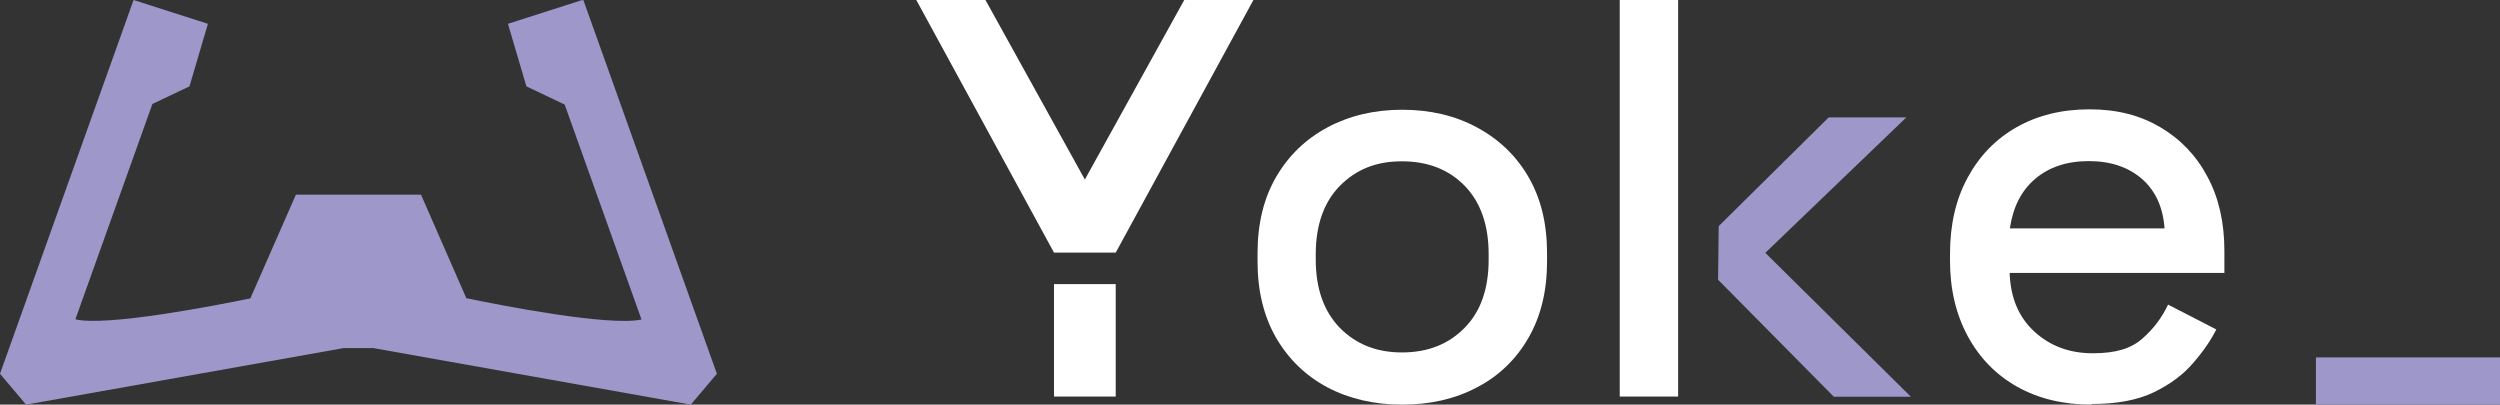 <?xml version="1.0" encoding="UTF-8"?>
<svg id="Layer_1" data-name="Layer 1" xmlns="http://www.w3.org/2000/svg" version="1.1" viewBox="0 0 1207.3 195.4">
  <rect x="0" y="0" width="1207.3" height="195.4" fill="#333333" stroke="none"/>
  <defs>
    <style>
      .cls-1 {
        fill: #9e98ca;
      }

      .cls-1, .cls-2 {
        stroke-width: 0px;
      }

      .cls-2 {
        fill: #fff;
      }
    </style>
  </defs>
  <g>
    <path class="cls-2" d="M509,191.5v-54.3h29.8v54.3h-29.8Z"/>
    <path class="cls-2" d="M677.1,195.4c-13.5,0-25.5-2.8-36-8.3-10.5-5.6-18.7-13.5-24.8-23.9-6-10.4-9-22.7-9-36.9v-4.1c0-14.2,3-26.5,9-36.8,6-10.3,14.3-18.3,24.8-23.9,10.5-5.6,22.5-8.5,36-8.5s25.5,2.8,36.1,8.5c10.6,5.7,18.9,13.6,24.9,23.9,6,10.3,9,22.6,9,36.8v4.1c0,14.2-3,26.5-9,36.9-6,10.4-14.3,18.4-24.9,23.9-10.6,5.6-22.6,8.3-36.1,8.3ZM677.1,170.2c12.4,0,22.5-4,30.2-11.9,7.8-7.9,11.6-18.9,11.6-33v-2.5c0-14-3.8-25-11.5-33-7.7-7.9-17.8-11.9-30.4-11.9s-22.2,4-30,11.9c-7.7,7.9-11.6,18.9-11.6,33v2.5c0,14.1,3.9,25,11.6,33,7.8,7.9,17.7,11.9,30,11.9Z"/>
    <path class="cls-2" d="M810.4,135.4v56.1h-28.2V0h28.2v135.4Z"/>
    <path class="cls-2" d="M1010,195.4c-13.7,0-25.6-2.9-35.8-8.6-10.2-5.7-18.2-13.9-23.9-24.4-5.7-10.5-8.6-22.7-8.6-36.5v-3.3c0-14.1,2.8-26.3,8.5-36.8,5.7-10.5,13.5-18.6,23.7-24.4,10.1-5.7,21.8-8.6,35.2-8.6s24.3,2.9,34.1,8.6c9.8,5.8,17.4,13.7,22.8,23.9,5.5,10.2,8.2,22.2,8.2,35.8v10.7h-103.7c.4,11.9,4.3,21.3,11.9,28.3,7.6,7,17,10.5,28.3,10.5s18.6-2.4,23.9-7.1c5.4-4.7,9.5-10.2,12.4-16.4l23.3,12c-2.6,5.1-6.2,10.5-11.1,16.1-4.8,5.7-11.2,10.4-19,14.2-7.8,3.8-17.9,5.7-30.1,5.7ZM970.6,110.3h74.7c-.7-10.2-4.4-18.2-10.9-23.9-6.6-5.7-15.1-8.6-25.7-8.6s-19.2,2.9-25.9,8.6c-6.7,5.7-10.7,13.7-12.2,23.9Z"/>
    <path class="cls-1" d="M829.7,135.2c.1-10.1.2-15.9.3-26h0s53.1-52.5,53.1-52.5h37.5l-68.1,65.4,70.3,69.5h-37.2l-55.5-56.1-.3-.3Z"/>
    <polygon class="cls-2" points="442.5 0 475.9 0 523.9 86.7 571.9 0 605.3 0 538.8 122 509 122 442.5 0"/>
  </g>
  <path class="cls-1" d="M333.6,195.4c5.6-6.6,7-8.3,12.6-14.9L281.7,0l-.5.2v-.2s-35.9,11.5-35.9,11.5l8.9,30.2,18.5,8.8,37.1,103.8c-15.6,3.4-67.9-6.8-84.6-10.3l-21.9-50h-60.4l-22,50.1c-17.5,3.6-69.7,13.7-84.5,10.1h0l37.2-104,17.9-8.5,8.9-30.2L64.5,0,0,180.5c5.6,6.6,7,8.3,12.6,14.9l153.3-27.3h14.4l153.3,27.3Z"/>
  <rect class="cls-1" x="1118.4" y="172.6" width="88.9" height="22.8"/>
</svg>